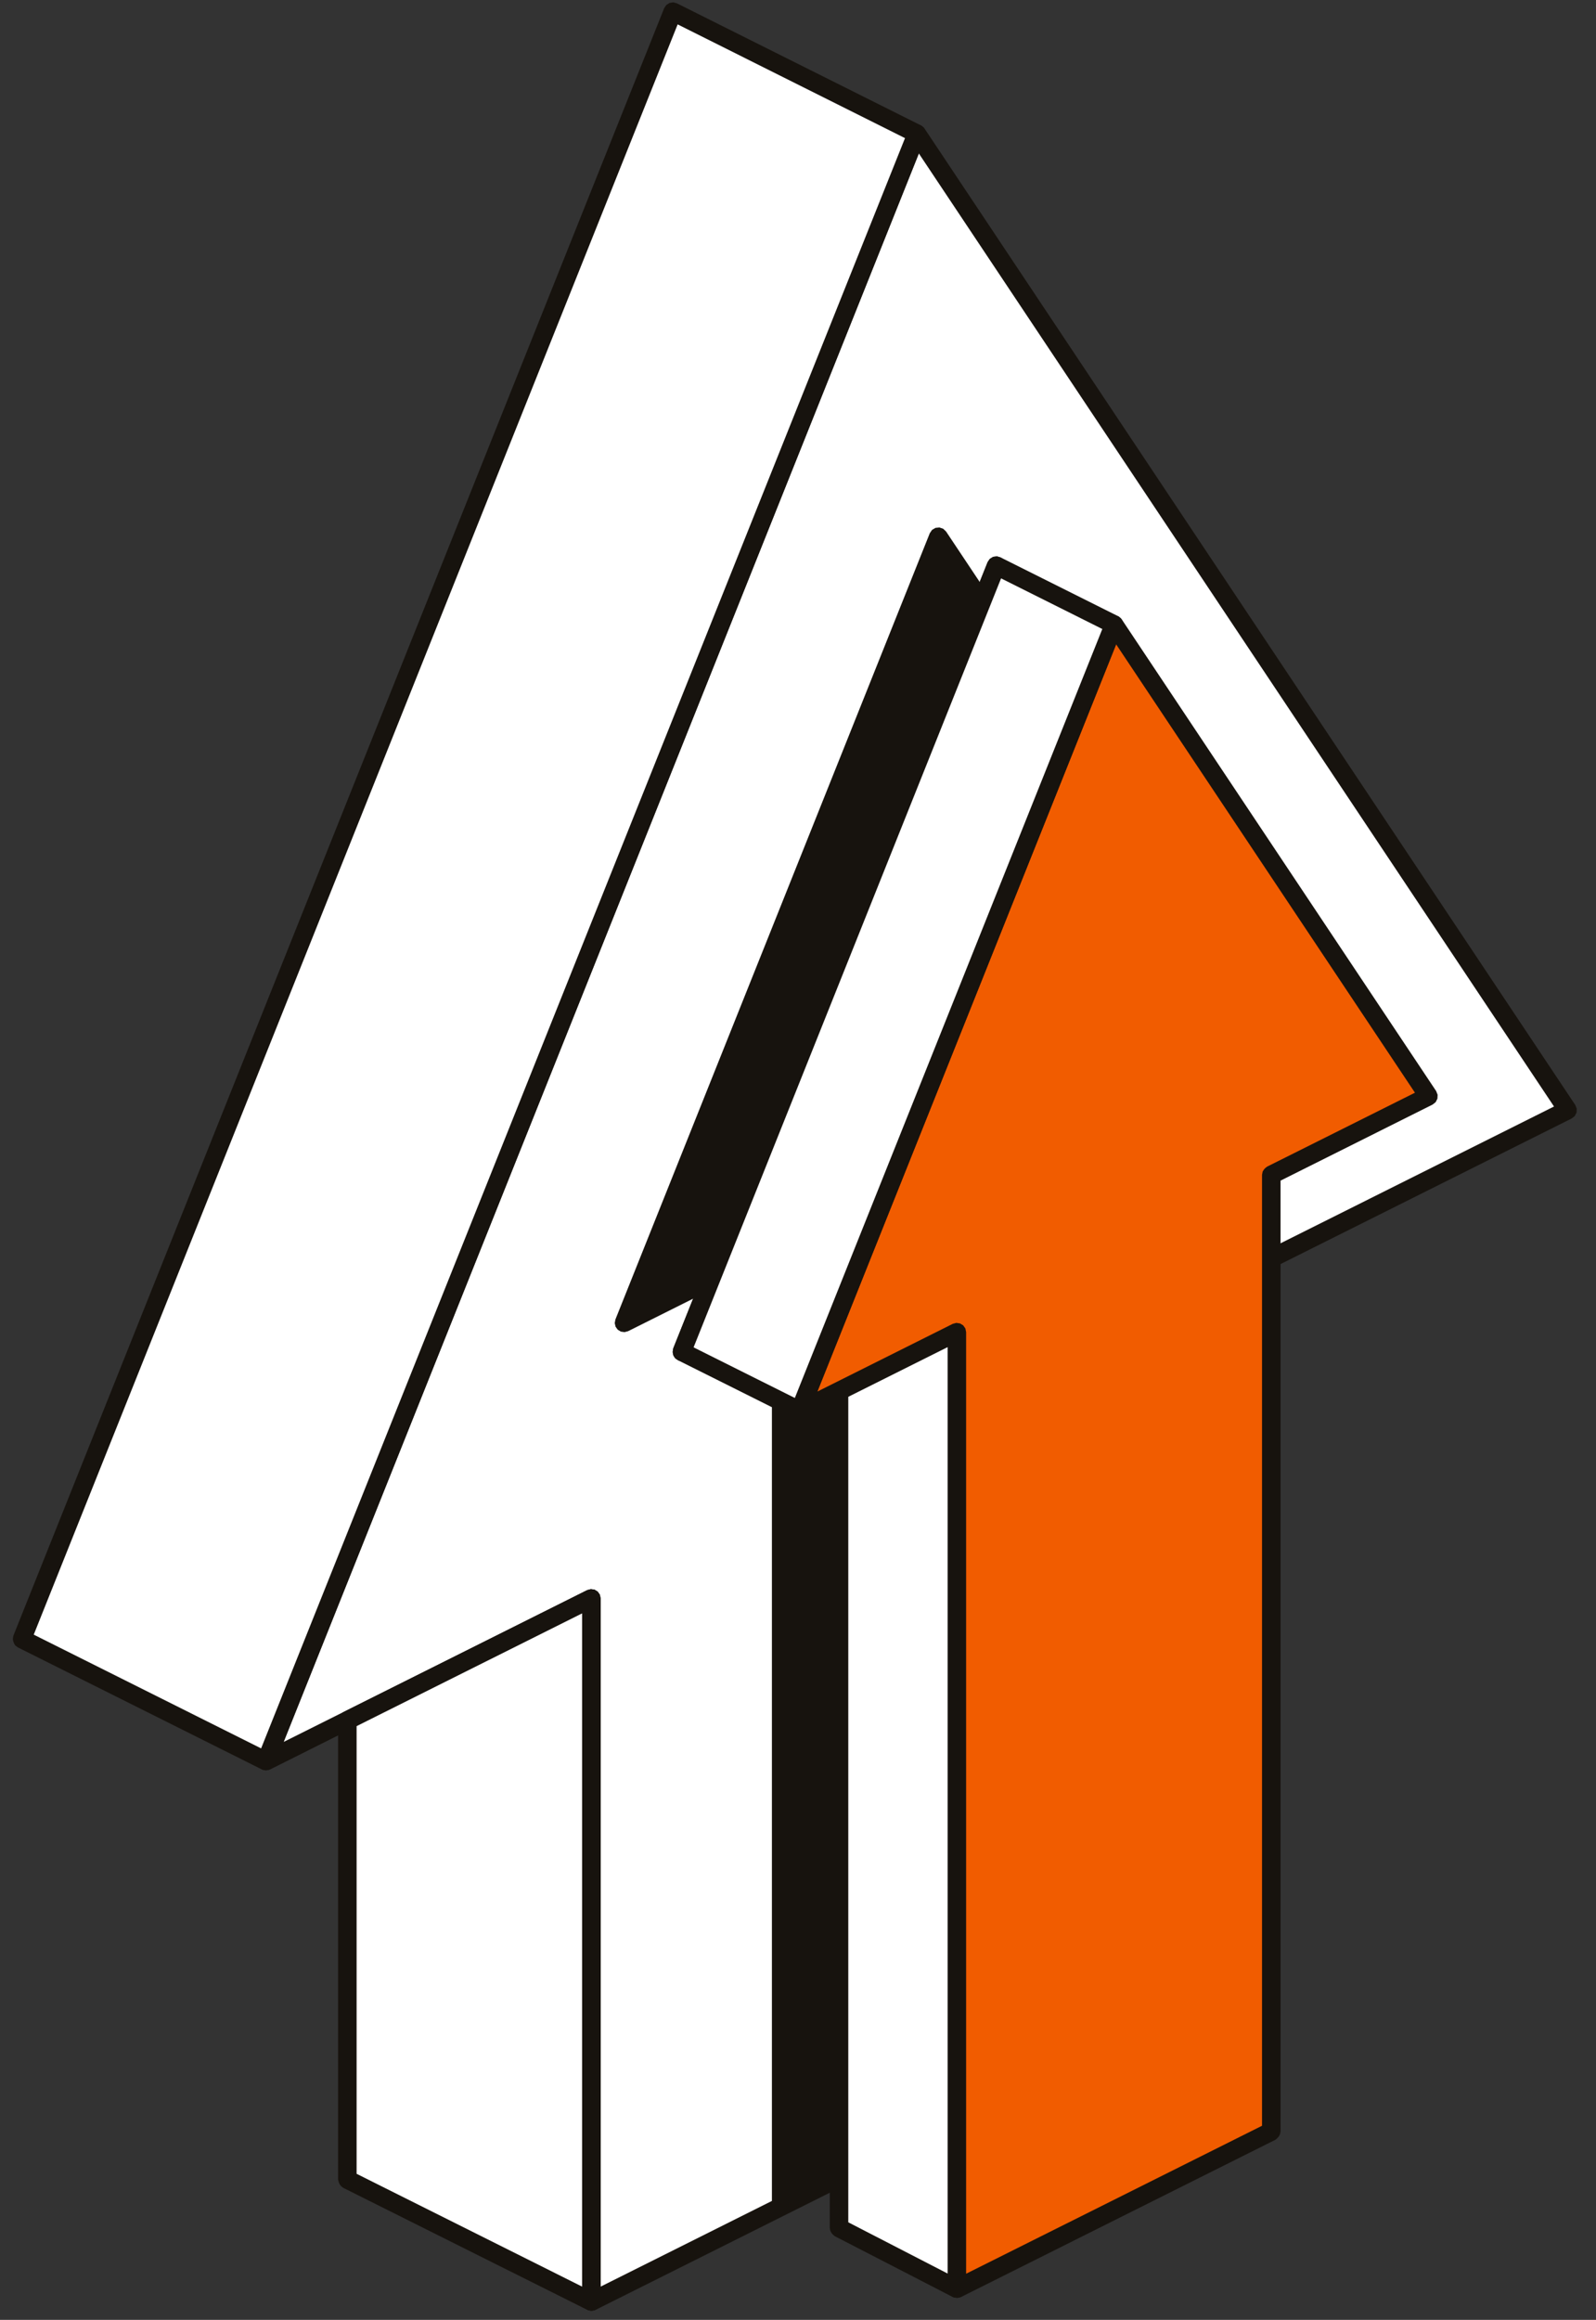 <svg xmlns="http://www.w3.org/2000/svg" width="64" height="93" viewBox="0 0 64 93"><rect x="0" y="0" width="64" height="93" fill="#333333" stroke="none"/><g><g><path fill="#fff" d="M49.812 51.029l13.049-6.524L36.764 5.358 10.665 70.6l13.05-6.523v28.189l26.097-13.05z"/></g><g><path fill="#17130e" d="M37.072 5.151l26.097 39.147.058.145-.007.156-.071.14-.122.097-12.843 6.422v27.96c-.018.09-.02.19-.206.332L23.88 92.6l-.145.038-.15-.023-.127-.079-.085-.123-.031-.146V64.678l-12.511 6.256-.143.038-.147-.02-.127-.078-.087-.12-.033-.145.026-.146L36.418 5.22l.09-.132.138-.082.16-.017.15.052zM23.547 63.744l.146-.038.148.022.128.08.086.122.03.147v27.59L49.44 78.987v-27.96l.024-.133c.071-.116.072-.118.18-.199l12.672-6.337L36.845 6.151c-8.49 21.227-16.98 42.454-25.472 63.681z"/></g><g><path fill="#17130e" d="M43.933 43.577l6.304-3.152-12.608-18.91-12.607 31.517 6.304-3.152v38.348l12.607-6.303z"/></g><g><path fill="#17130e" d="M37.938 21.308l12.607 18.91.058.147-.008.156-.07.139-.123.097-6.098 3.049v38.119c-.017.09-.018.19-.205.332L31.493 88.56l-.145.039-.15-.023-.128-.078-.086-.123-.03-.147V50.482l-5.767 2.883-.143.038-.147-.021-.126-.076-.087-.121-.033-.145.027-.145 12.607-31.52.09-.132.138-.082.159-.016.152.053zm-6.779 28.24l.146-.038.149.022.128.079.085.123.03.146v37.748l11.866-5.932v-38.12l.023-.133a.496.496 0 0 1 .182-.2l5.926-2.962-11.983-17.973c-3.992 9.985-7.987 19.97-11.981 29.956z"/></g><g><path fill="#fff" d="M13.93 68.969l9.784-4.892v28.19l-9.784-4.893z"/></g><g><path fill="#17130e" d="M23.97 63.806l.085.124.03.147v28.19l-.03.147-.086.123-.127.079-.149.022-.145-.04-9.784-4.891c-.073-.055-.163-.101-.206-.332V68.97c.043-.231.133-.277.206-.333l9.784-4.892.145-.038.15.02zM14.3 87.144l9.042 4.522V64.678l-9.042 4.52z"/></g><g><path fill="#fff" d="M26.979.466l9.785 4.892-26.099 65.243L.883 65.71z"/></g><g><path fill="#17130e" d="M36.929 5.026l.11.083c.123.202.086.297.069.388L11.01 70.739l-.084.127-.128.082-.151.023-.148-.038-9.784-4.892-.109-.083c-.124-.2-.087-.297-.069-.387L26.634.328l.084-.127.129-.083.151-.024.147.04zM10.471 70.09l25.82-64.553L27.174.978 1.353 65.53z"/></g><g><path fill="#fff" d="M46.252 44.737l6.304-3.152-12.608-18.911-12.607 31.518 6.304-3.151v38.274l4.727 2.437z"/></g><g><path fill="#17130e" d="M40.257 22.467l12.608 18.911.058.146-.008.156-.071.14-.122.096-6.135 3.068-7.85 46.83c-.077.211-.21.364-.536.267l-4.726-2.436c-.184-.143-.185-.242-.201-.33V51.641l-5.767 2.883-.143.04-.147-.022-.127-.077-.087-.12-.033-.146.027-.145 12.607-31.519.09-.132.137-.082.16-.016c.05.016.1.034.15.052zM28.049 53.423l5.43-2.715.145-.039.148.022.128.08.086.122.03.147v38.048l4.074 2.101 7.796-46.514.037-.11a.483.483 0 0 1 .163-.16l5.928-2.964L40.03 23.467z"/></g><g><path fill="#f15c00" d="M50.978 47.1l6.304-3.152-12.606-18.911-12.609 31.518 6.304-3.151V91.75l12.607-6.303z"/></g><g><path fill="#17130e" d="M44.983 24.831l12.608 18.91.058.146-.008.156-.07.14-.123.097-6.098 3.05v38.117c-.017.091-.018.191-.206.333l-12.607 6.304-.145.038-.148-.022-.128-.079-.086-.123-.03-.147V54.004l-5.767 2.883-.143.04-.147-.022-.127-.077-.087-.12-.033-.145.027-.146L44.33 24.898l.09-.132.138-.082.16-.016c.05.016.1.034.15.052zM32.775 55.786l5.43-2.715.145-.039.15.023.126.078.086.123.03.147V91.15l11.865-5.932V47.1l.025-.133c.071-.116.072-.118.18-.199l5.928-2.963L44.757 25.83z"/></g><g><path fill="#fff" d="M39.948 22.673l4.727 2.363-12.607 31.52-4.727-2.364z"/></g><g><path fill="#17130e" d="M44.841 24.704l.11.083c.048.08.114.156.069.388L32.413 56.694l-.085.127-.128.082-.151.023-.147-.04-4.727-2.362-.109-.083c-.048-.078-.115-.156-.069-.387l12.607-31.52.084-.125.128-.083.151-.023.147.038zM31.873 56.042l12.33-30.826-4.06-2.03-12.33 30.827z"/></g></g></svg>